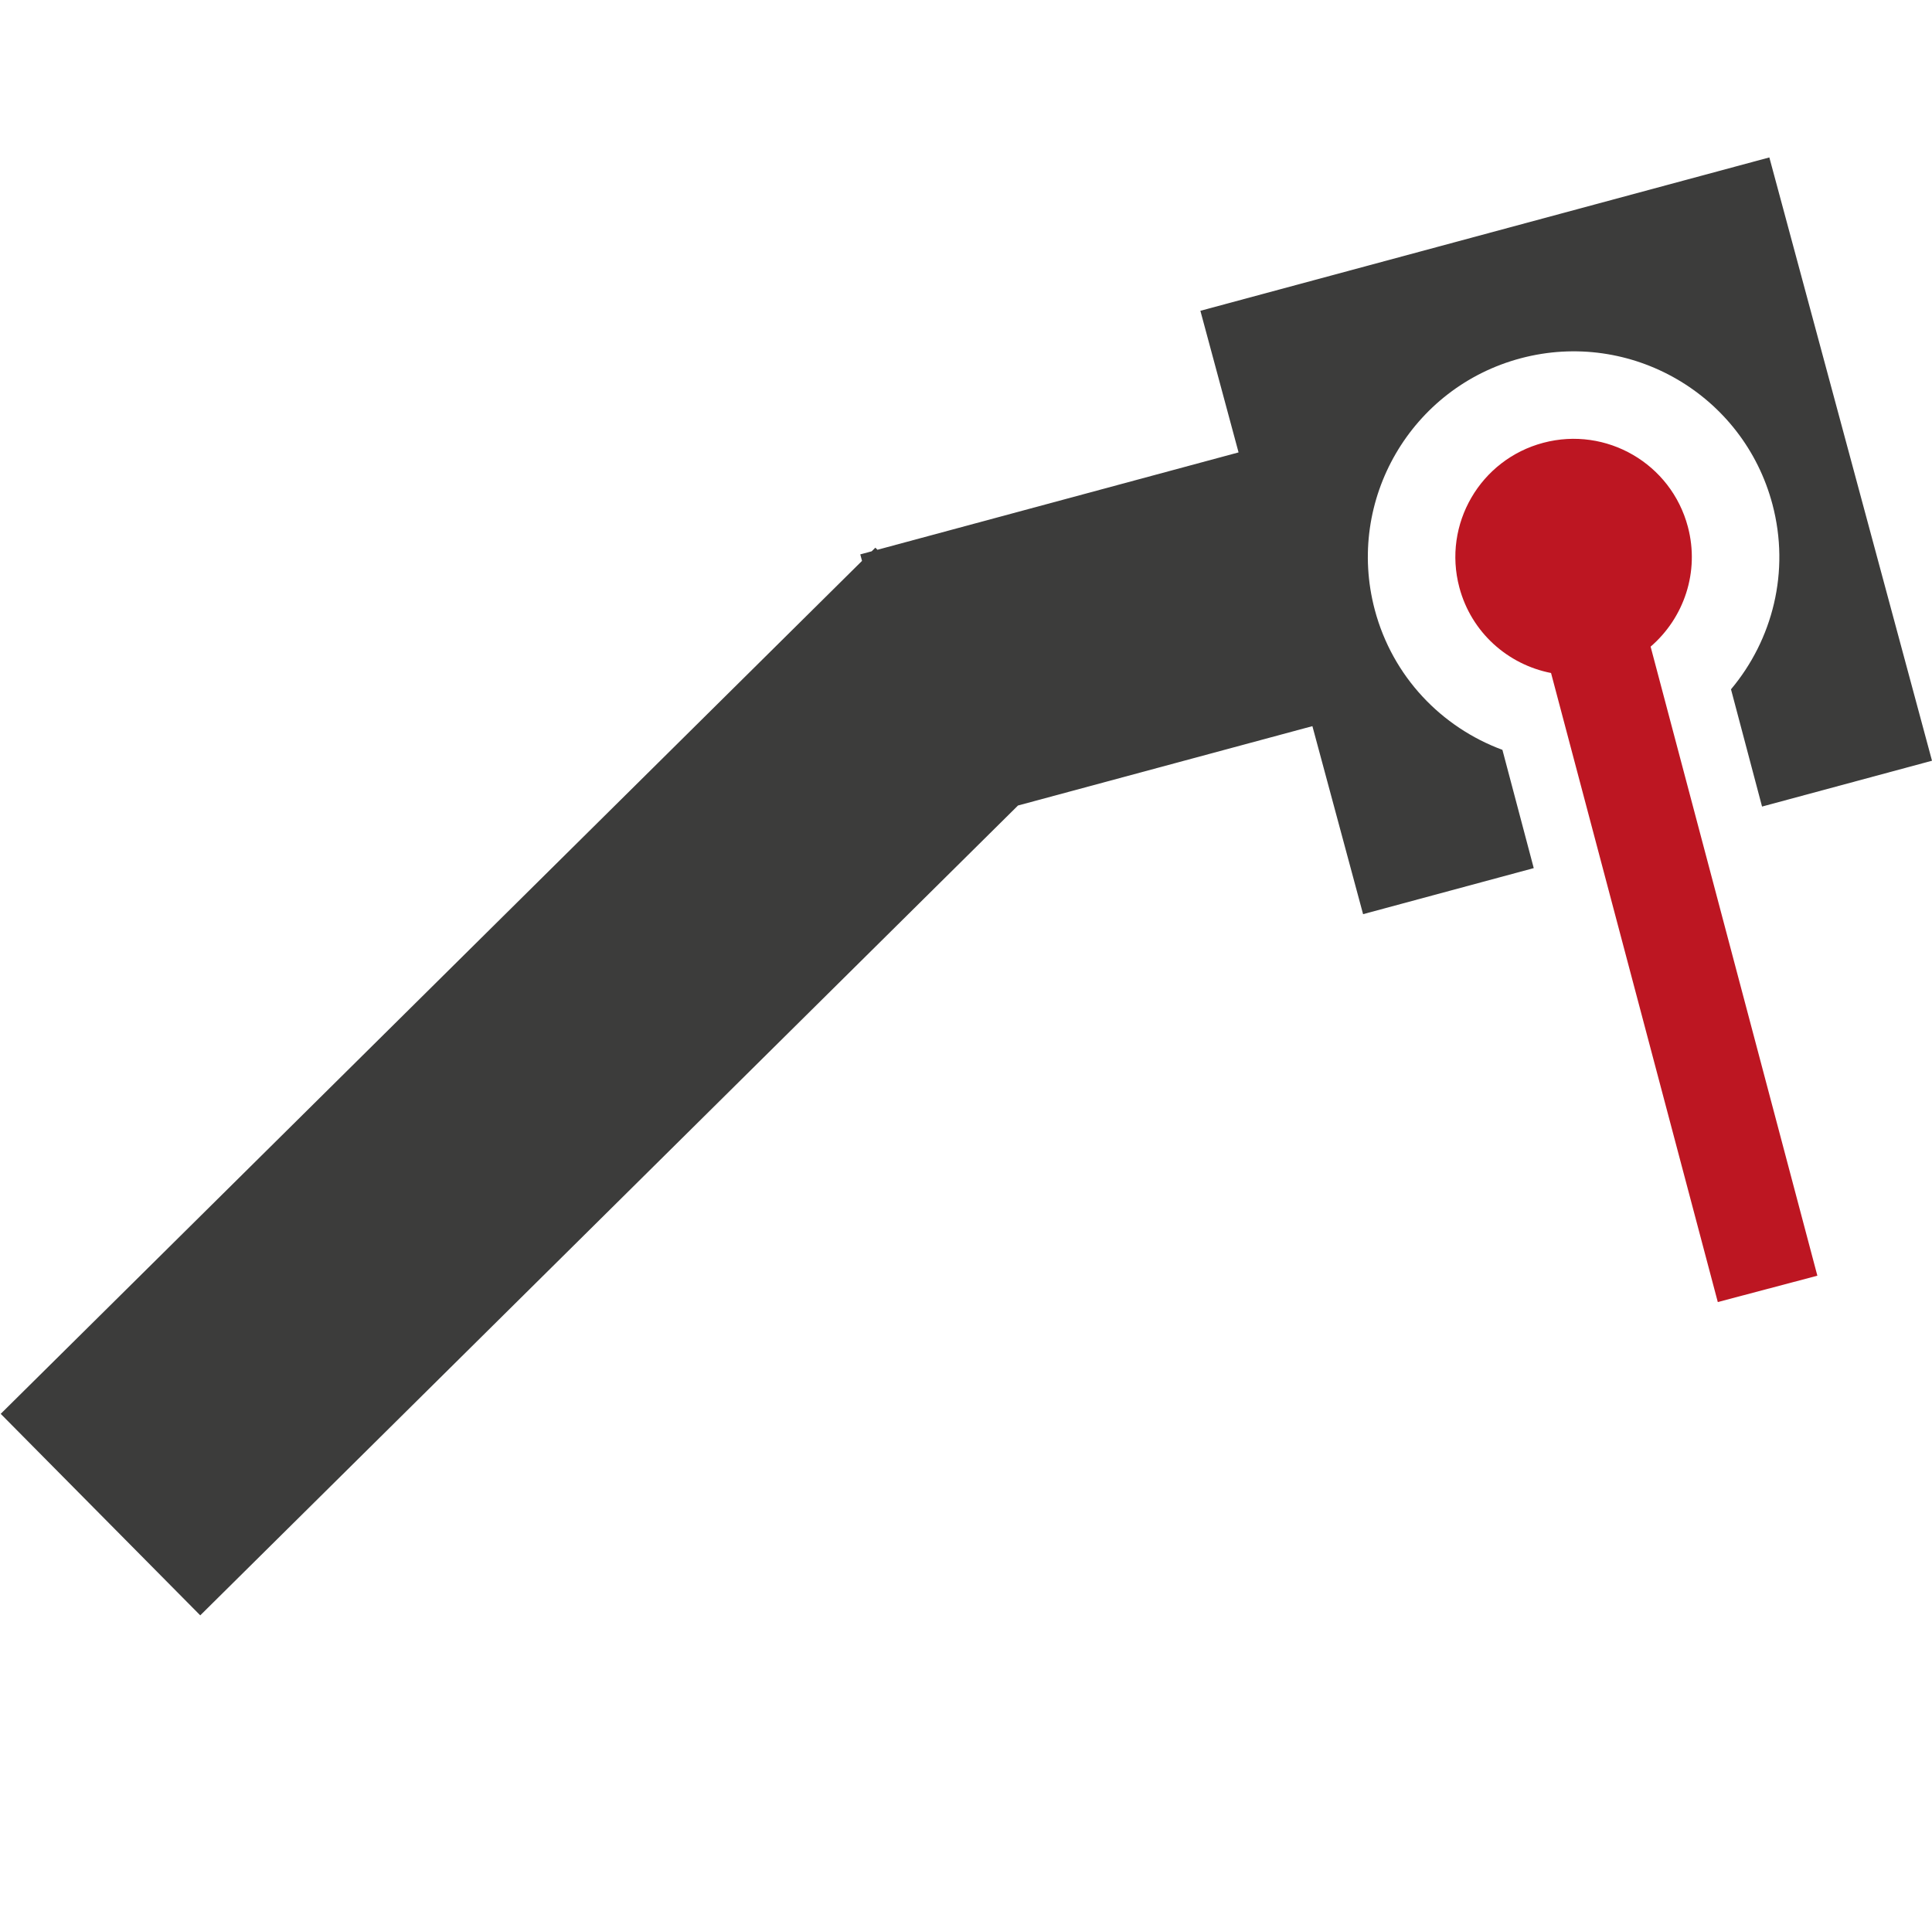 <?xml version="1.0" encoding="utf-8"?>
<!-- Generator: Adobe Illustrator 16.0.0, SVG Export Plug-In . SVG Version: 6.00 Build 0)  -->
<!DOCTYPE svg PUBLIC "-//W3C//DTD SVG 1.1//EN" "http://www.w3.org/Graphics/SVG/1.1/DTD/svg11.dtd">
<svg version="1.1" id="Capa_1" xmlns="http://www.w3.org/2000/svg" xmlns:xlink="http://www.w3.org/1999/xlink" x="0px" y="0px"
	 width="90.033px" height="90px" viewBox="0 0 90.033 90" enable-background="new 0 0 90.033 90" xml:space="preserve">
<g>
	<rect fill="none" width="90" height="90"/>
	<g>
		<path fill="#3C3C3B" d="M82.453,7.337l-26.514,7.148l1.779,6.6L40.89,25.623l-0.097-0.098l-0.171,0.169l-0.532,0.144l0.081,0.303
			L0.033,65.894l9.299,9.392L47.44,37.542l13.719-3.699l2.362,8.763l7.953-2.146l-1.46-5.512c-2.826-1.046-5.118-3.397-5.949-6.53
			c-1.357-5.117,1.693-10.364,6.81-11.722c5.119-1.355,10.366,1.691,11.723,6.811c0.83,3.133,0.005,6.311-1.932,8.619l1.447,5.465
			l7.92-2.136L82.453,7.337z"/>
		<path fill="#BD1622" d="M84.691,59.456l-7.771-29.319c1.55-1.334,2.296-3.478,1.736-5.587c-0.779-2.939-3.795-4.693-6.737-3.913
			c-2.941,0.779-4.694,3.796-3.913,6.737c0.56,2.109,2.268,3.6,4.274,3.992l7.771,29.318L84.691,59.456z"/>
	</g>
</g>
</svg>
